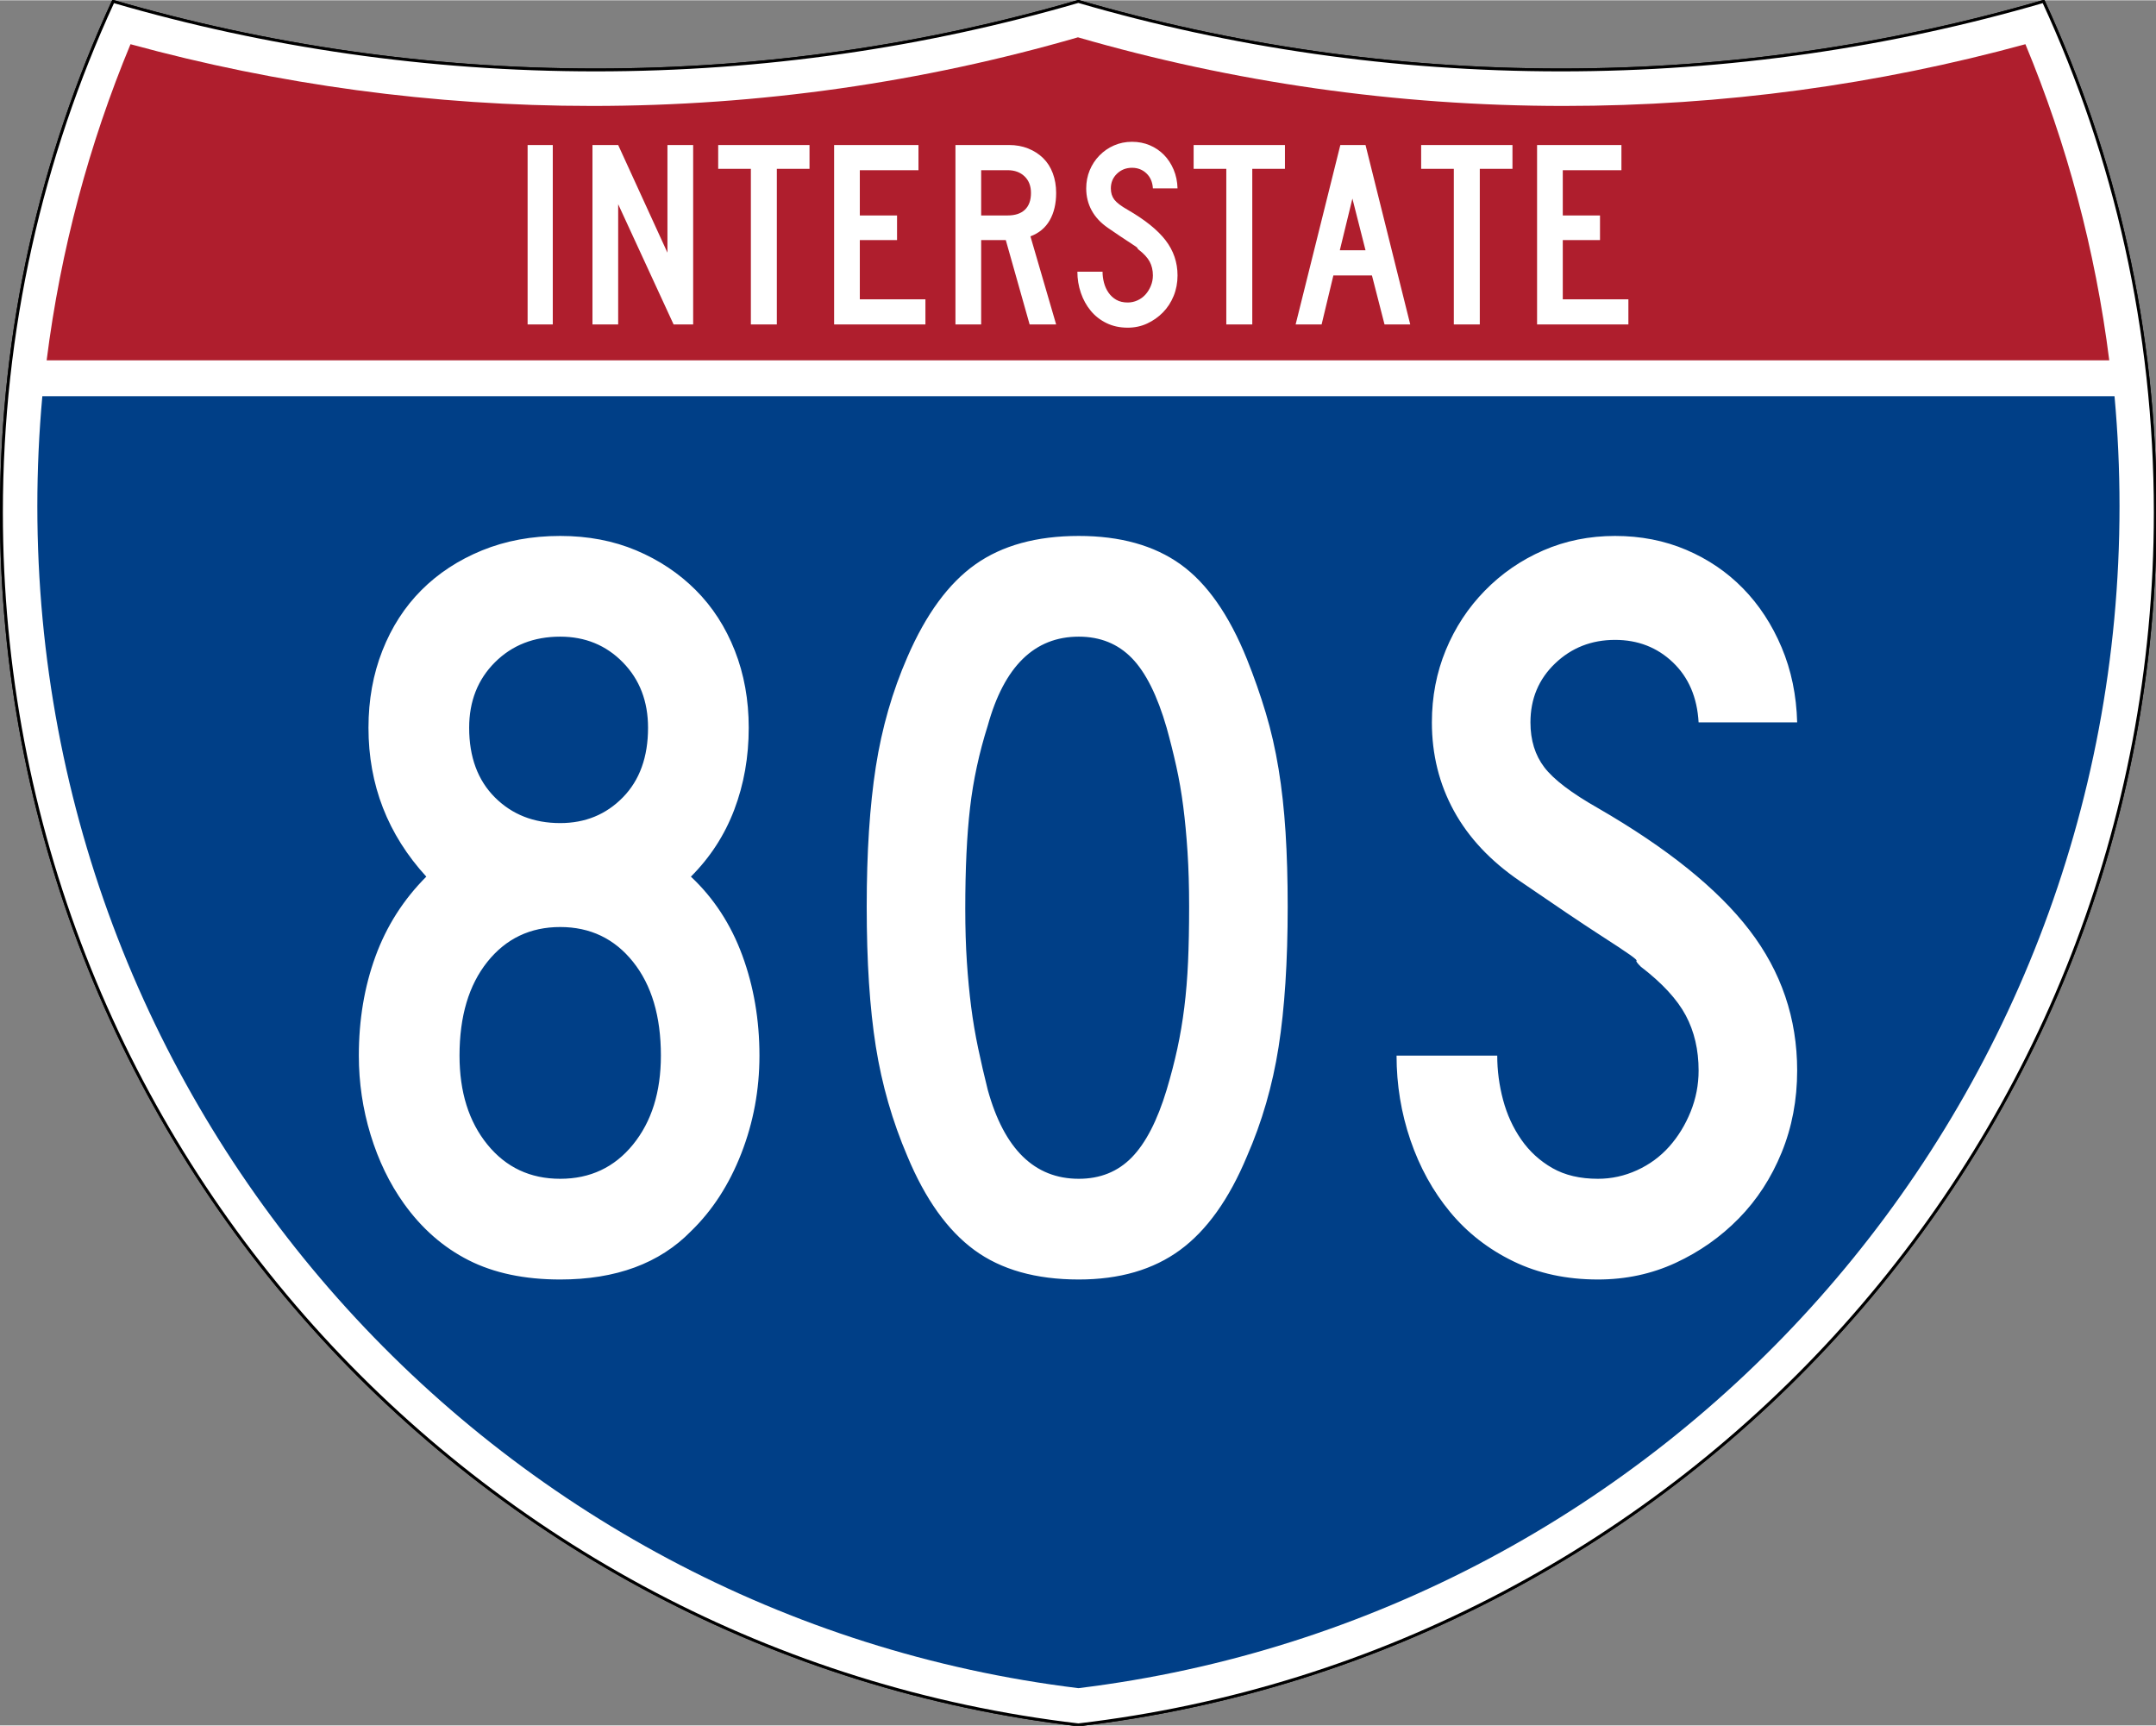 <?xml version="1.0" encoding="UTF-8" standalone="no"?>
<!-- Created with Inkscape (http://www.inkscape.org/) -->
<svg
   xmlns:dc="http://purl.org/dc/elements/1.1/"
   xmlns:cc="http://web.resource.org/cc/"
   xmlns:rdf="http://www.w3.org/1999/02/22-rdf-syntax-ns#"
   xmlns:svg="http://www.w3.org/2000/svg"
   xmlns="http://www.w3.org/2000/svg"
   xmlns:sodipodi="http://sodipodi.sourceforge.net/DTD/sodipodi-0.dtd"
   xmlns:inkscape="http://www.inkscape.org/namespaces/inkscape"
   version="1.0"
   width="751"
   height="601"
   viewBox="0 0 750 599.999"
   id="Layer_1"
   xml:space="preserve"
   sodipodi:version="0.32"
   inkscape:version="0.45"
   sodipodi:docname="I-80N.svg"
   sodipodi:docbase="C:\Documents and Settings\ltljltlj\Desktop\Signs\Interstate Shields"
   inkscape:output_extension="org.inkscape.output.svg.inkscape"
   sodipodi:modified="true"><rect x="0" y="0" width="750" height="599.999" fill="#808080" stroke="none"/><sodipodi:namedview
   inkscape:window-height="968"
   inkscape:window-width="1280"
   inkscape:pageshadow="2"
   inkscape:pageopacity="0.0"
   guidetolerance="10.0"
   gridtolerance="10.0"
   objecttolerance="10.0"
   borderopacity="1.0"
   bordercolor="#666666"
   pagecolor="#ffffff"
   id="base"
   width="751px"
   height="601px"
   inkscape:zoom="1.2866667"
   inkscape:cx="375"
   inkscape:cy="299.99952"
   inkscape:window-x="-4"
   inkscape:window-y="-4"
   inkscape:current-layer="Layer_1" /><defs
   id="defs62">
	
	
	
	
</defs>
<g
   transform="matrix(0.999,0,0,0.999,0.499,0.399)"
   id="g5"
   style="fill:#ffffff;fill-opacity:1;stroke:#000000;stroke-width:1;stroke-miterlimit:4;stroke-dasharray:none;stroke-opacity:1">
		<path
   id="path7"
   style="fill:#ffffff;fill-opacity:1;stroke:#000000;stroke-width:1;stroke-miterlimit:4;stroke-dasharray:none;stroke-opacity:1"
   d="M 38.915,0 C 92.236,15.525 148.625,23.85 206.958,23.85 C 265.291,23.85 321.679,15.525 375,0 C 428.32,15.525 484.709,23.85 543.042,23.85 C 601.375,23.85 657.764,15.525 711.084,0 C 736.064,54.121 750,114.388 750,177.909 C 750,395.718 586.16,575.254 375,599.999 C 163.839,575.254 0,395.718 0,177.909 C 0,114.388 13.935,54.121 38.915,0 z " />
		
			<path
   id="path9"
   style="fill:#ffffff;fill-opacity:1;stroke:#000000;stroke-width:1;stroke-linecap:round;stroke-linejoin:round;stroke-miterlimit:4;stroke-dasharray:none;stroke-opacity:1"
   d="M 38.915,0 C 92.236,15.525 148.625,23.85 206.958,23.85 C 265.291,23.85 321.679,15.525 375,0 C 428.32,15.525 484.709,23.85 543.042,23.85 C 601.375,23.85 657.764,15.525 711.084,0 C 736.064,54.121 750,114.388 750,177.909 C 750,395.718 586.16,575.254 375,599.999 C 163.839,575.254 0,395.718 0,177.909 C 0,114.388 13.935,54.121 38.915,0 z " />
	</g><g
   transform="matrix(1.006,0,0,1.01,-2.101,-3.702)"
   id="g11"
   style="fill:#003f87;fill-opacity:1">
		<path
   id="path13"
   style="fill:#003f87;fill-opacity:1"
   d="M 15,177.909 C 15,165.127 15.585,152.482 16.729,139.999 L 733.271,139.999 C 734.415,152.482 735,165.127 735,177.909 C 735,387.423 577.855,560.229 375,584.891 C 172.145,560.229 15,387.423 15,177.909 z " />
	</g><g
   transform="matrix(1.006,0,0,1.027,-2.265,-3.152)"
   id="g15"
   style="fill:#af1e2d;fill-opacity:1">
		<path
   id="path17"
   style="fill:#af1e2d;fill-opacity:1"
   d="M 47.378,17.943 C 98.27,31.578 151.766,38.849 206.96,38.849 C 265.221,38.849 321.589,30.748 375,15.611 C 428.411,30.748 484.779,38.849 543.04,38.849 C 598.234,38.849 651.73,31.579 702.621,17.943 C 716.883,51.567 726.785,87.489 731.617,124.999 L 18.382,124.999 C 23.215,87.489 33.116,51.567 47.378,17.943 z " />
	</g>



<path
   style="font-size:93.281px;font-style:normal;font-variant:normal;font-weight:normal;font-stretch:normal;text-align:center;line-height:125%;writing-mode:lr-tb;text-anchor:middle;fill:#ffffff;fill-opacity:1;font-family:Roadgeek 2005 Series C"
   d="M 183.538,112.749 L 183.538,50.333 L 192.294,50.333 L 192.294,112.749 L 183.538,112.749 z M 234.327,112.749 L 215.043,70.921 L 215.043,112.749 L 206.099,112.749 L 206.099,50.333 L 215.043,50.333 L 232.183,87.783 L 232.183,50.333 L 241.127,50.333 L 241.127,112.749 L 234.327,112.749 z M 270.235,58.626 L 270.235,112.749 L 261.201,112.749 L 261.201,58.626 L 249.835,58.626 L 249.835,50.333 L 281.601,50.333 L 281.601,58.626 L 270.235,58.626 z M 290.159,112.749 L 290.159,50.333 L 319.503,50.333 L 319.503,59.092 L 299.102,59.092 L 299.102,74.833 L 312.052,74.833 L 312.052,83.405 L 299.102,83.405 L 299.102,103.993 L 321.925,103.993 L 321.925,112.749 L 290.159,112.749 z M 358.175,112.749 L 349.883,83.405 L 341.314,83.405 L 341.314,112.749 L 332.37,112.749 L 332.37,50.333 L 351.003,50.333 C 353.425,50.333 355.645,50.737 357.664,51.544 C 359.682,52.351 361.421,53.47 362.881,54.899 C 364.34,56.328 365.458,58.082 366.234,60.162 C 367.01,62.242 367.398,64.525 367.398,67.009 C 367.398,70.736 366.653,73.903 365.162,76.512 C 363.671,79.121 361.435,80.983 358.454,82.1 L 367.398,112.749 L 358.175,112.749 z M 358.642,67.009 C 358.642,64.587 357.896,62.662 356.406,61.234 C 354.915,59.806 352.959,59.092 350.537,59.092 L 341.314,59.092 L 341.314,74.833 L 350.537,74.833 C 353.144,74.833 355.147,74.166 356.545,72.83 C 357.943,71.495 358.642,69.555 358.642,67.009 L 358.642,67.009 z M 409.624,95.7 C 409.624,98.247 409.174,100.623 408.273,102.827 C 407.373,105.032 406.131,106.941 404.548,108.556 C 402.964,110.171 401.132,111.459 399.051,112.422 C 396.97,113.385 394.718,113.866 392.296,113.866 C 389.563,113.866 387.11,113.339 384.937,112.283 C 382.764,111.227 380.933,109.799 379.442,107.999 C 377.951,106.198 376.802,104.118 375.995,101.757 C 375.188,99.396 374.784,96.944 374.784,94.398 L 383.54,94.398 C 383.54,95.702 383.711,96.99 384.052,98.263 C 384.393,99.536 384.921,100.685 385.635,101.71 C 386.35,102.735 387.25,103.558 388.337,104.179 C 389.424,104.8 390.744,105.11 392.296,105.11 C 393.477,105.11 394.611,104.862 395.698,104.365 C 396.785,103.869 397.716,103.186 398.492,102.316 C 399.268,101.446 399.889,100.436 400.354,99.288 C 400.82,98.139 401.052,96.944 401.052,95.7 C 401.052,93.9 400.68,92.301 399.935,90.904 C 399.19,89.507 397.886,88.094 396.023,86.665 C 395.712,86.355 395.588,86.184 395.651,86.152 C 395.713,86.121 395.527,85.95 395.092,85.641 C 394.657,85.331 393.741,84.725 392.343,83.824 C 390.945,82.923 388.663,81.386 385.496,79.214 C 382.951,77.474 381.041,75.44 379.767,73.11 C 378.494,70.781 377.857,68.22 377.857,65.426 C 377.857,63.19 378.261,61.093 379.068,59.137 C 379.875,57.182 381.009,55.458 382.468,53.968 C 383.928,52.477 385.62,51.312 387.546,50.474 C 389.471,49.635 391.551,49.216 393.786,49.216 C 396.022,49.216 398.088,49.619 399.982,50.427 C 401.876,51.234 403.522,52.352 404.919,53.781 C 406.316,55.21 407.433,56.919 408.272,58.906 C 409.111,60.893 409.561,63.066 409.624,65.426 L 401.052,65.426 C 400.929,63.252 400.184,61.513 398.818,60.209 C 397.451,58.905 395.774,58.253 393.786,58.253 C 391.737,58.253 389.999,58.937 388.571,60.303 C 387.142,61.67 386.428,63.377 386.428,65.426 C 386.428,66.978 386.832,68.282 387.64,69.338 C 388.447,70.394 389.999,71.573 392.296,72.877 C 398.321,76.355 402.715,79.895 405.479,83.497 C 408.242,87.099 409.624,91.167 409.624,95.7 L 409.624,95.7 z M 435.625,58.626 L 435.625,112.749 L 426.59,112.749 L 426.59,58.626 L 415.224,58.626 L 415.224,50.333 L 446.991,50.333 L 446.991,58.626 L 435.625,58.626 z M 481.632,112.749 L 477.254,95.7 L 463.838,95.7 L 459.742,112.749 L 450.704,112.749 L 466.26,50.333 L 475.019,50.333 L 490.576,112.749 L 481.632,112.749 z M 470.454,68.965 L 466.076,86.944 L 475.019,86.944 L 470.454,68.965 z M 514.772,58.626 L 514.772,112.749 L 505.737,112.749 L 505.737,58.626 L 494.371,58.626 L 494.371,50.333 L 526.138,50.333 L 526.138,58.626 L 514.772,58.626 z M 534.695,112.749 L 534.695,50.333 L 564.04,50.333 L 564.04,59.092 L 543.639,59.092 L 543.639,74.833 L 556.589,74.833 L 556.589,83.405 L 543.639,83.405 L 543.639,103.993 L 566.462,103.993 L 566.462,112.749 L 534.695,112.749 z "
   id="text7023" />

<path
   style="font-size:373.127px;font-style:normal;font-variant:normal;font-weight:normal;font-stretch:normal;text-align:center;line-height:125%;writing-mode:lr-tb;text-anchor:middle;fill:#ffffff;fill-opacity:1;font-family:Roadgeek 2005 Series C"
   d="M 264.188,367.032 C 264.187,378.958 262.076,390.322 257.854,401.125 C 253.631,411.928 247.793,420.934 240.341,428.144 C 229.409,439.319 214.254,444.906 194.877,444.906 C 182.459,444.906 171.839,442.672 163.019,438.203 C 154.198,433.733 146.683,427.151 140.474,418.455 C 135.508,411.496 131.659,403.545 128.926,394.603 C 126.193,385.661 124.827,376.471 124.827,367.032 C 124.827,354.607 126.752,343.116 130.603,332.559 C 134.455,322.002 140.353,312.747 148.298,304.795 C 134.887,290.14 128.181,272.878 128.181,253.008 C 128.181,243.319 129.796,234.375 133.026,226.176 C 136.255,217.977 140.789,210.959 146.626,205.121 C 152.464,199.284 159.48,194.688 167.675,191.333 C 175.871,187.978 184.938,186.301 194.877,186.301 C 204.565,186.301 213.384,187.978 221.333,191.333 C 229.282,194.688 236.175,199.284 242.013,205.121 C 247.85,210.959 252.384,217.977 255.613,226.176 C 258.843,234.375 260.458,243.319 260.458,253.008 C 260.458,263.189 258.782,272.69 255.431,281.511 C 252.08,290.332 247.05,298.093 240.341,304.795 C 248.286,312.247 254.247,321.377 258.223,332.183 C 262.199,342.991 264.187,354.607 264.188,367.032 L 264.188,367.032 z M 225.433,253.008 C 225.433,243.812 222.514,236.232 216.676,230.27 C 210.839,224.307 203.572,221.326 194.877,221.326 C 185.688,221.326 178.113,224.307 172.15,230.27 C 166.188,236.232 163.206,243.812 163.206,253.008 C 163.206,263.189 166.188,271.261 172.15,277.224 C 178.113,283.186 185.688,286.168 194.877,286.168 C 203.572,286.168 210.839,283.186 216.676,277.224 C 222.514,271.261 225.433,263.189 225.433,253.008 L 225.433,253.008 z M 229.902,367.032 C 229.902,353.363 226.672,342.494 220.213,334.424 C 213.754,326.354 205.308,322.319 194.877,322.318 C 184.445,322.319 175.999,326.354 169.54,334.424 C 163.081,342.494 159.852,353.363 159.852,367.032 C 159.852,379.7 163.081,390.009 169.54,397.958 C 175.999,405.907 184.445,409.881 194.877,409.881 C 205.308,409.881 213.754,405.907 220.213,397.958 C 226.672,390.009 229.902,379.7 229.902,367.032 L 229.902,367.032 z M 447.944,315.234 C 447.944,334.361 446.888,350.632 444.777,364.047 C 442.665,377.462 438.998,390.132 433.775,402.057 C 427.566,416.962 419.804,427.83 410.491,434.66 C 401.178,441.491 389.44,444.906 375.278,444.906 C 360.374,444.906 348.263,441.491 338.946,434.66 C 329.628,427.83 321.865,416.962 315.656,402.057 C 310.44,389.882 306.777,377.149 304.665,363.86 C 302.554,350.57 301.498,334.361 301.498,315.234 C 301.498,296.357 302.554,280.148 304.665,266.608 C 306.777,253.068 310.44,240.336 315.656,228.41 C 322.115,213.506 330.004,202.762 339.321,196.177 C 348.638,189.593 360.624,186.301 375.278,186.301 C 389.683,186.301 401.481,189.593 410.673,196.177 C 419.865,202.762 427.566,213.756 433.775,229.161 C 436.261,235.37 438.437,241.579 440.302,247.788 C 442.167,253.997 443.659,260.517 444.777,267.347 C 445.895,274.178 446.702,281.507 447.199,289.335 C 447.696,297.162 447.944,305.795 447.944,315.234 L 447.944,315.234 z M 413.658,315.234 C 413.658,308.274 413.472,301.938 413.101,296.226 C 412.729,290.514 412.233,285.235 411.611,280.391 C 410.989,275.547 410.182,270.89 409.189,266.421 C 408.196,261.952 407.078,257.481 405.834,253.008 C 402.605,241.826 398.568,233.75 393.723,228.78 C 388.879,223.811 382.731,221.326 375.278,221.326 C 359.873,221.326 349.317,231.636 343.608,252.257 C 340.621,261.696 338.57,271.197 337.456,280.76 C 336.341,290.324 335.784,302.062 335.784,315.973 C 335.784,322.683 335.97,328.833 336.341,334.424 C 336.713,340.015 337.209,345.233 337.831,350.077 C 338.453,354.921 339.26,359.703 340.253,364.422 C 341.246,369.142 342.365,373.984 343.608,378.95 C 349.317,399.571 359.873,409.881 375.278,409.881 C 382.731,409.881 388.879,407.396 393.723,402.427 C 398.568,397.457 402.605,389.632 405.834,378.95 C 407.32,373.984 408.562,369.204 409.559,364.61 C 410.555,360.016 411.363,355.234 411.981,350.265 C 412.599,345.295 413.033,340.015 413.283,334.424 C 413.533,328.833 413.658,322.436 413.658,315.234 L 413.658,315.234 z M 625.173,372.241 C 625.173,382.43 623.372,391.933 619.771,400.75 C 616.17,409.567 611.203,417.205 604.869,423.664 C 598.535,430.123 591.205,435.278 582.881,439.129 C 574.557,442.981 565.551,444.906 555.862,444.906 C 544.93,444.906 535.118,442.795 526.426,438.572 C 517.734,434.349 510.407,428.637 504.445,421.435 C 498.482,414.233 493.886,405.911 490.656,396.468 C 487.427,387.026 485.812,377.214 485.812,367.032 L 520.837,367.032 C 520.837,372.248 521.519,377.401 522.884,382.492 C 524.249,387.583 526.36,392.179 529.218,396.28 C 532.076,400.382 535.679,403.674 540.027,406.157 C 544.375,408.64 549.653,409.881 555.862,409.881 C 560.585,409.881 565.121,408.888 569.468,406.902 C 573.816,404.915 577.542,402.182 580.647,398.703 C 583.751,395.223 586.234,391.186 588.095,386.592 C 589.956,381.998 590.887,377.214 590.887,372.241 C 590.887,365.038 589.397,358.644 586.418,353.056 C 583.439,347.469 578.223,341.817 570.771,336.101 C 569.527,334.858 569.031,334.174 569.281,334.048 C 569.531,333.923 568.786,333.241 567.046,332.002 C 565.306,330.762 561.641,328.34 556.05,324.735 C 550.459,321.13 541.329,314.984 528.661,306.296 C 518.479,299.336 510.841,291.198 505.747,281.88 C 500.652,272.563 498.105,262.317 498.105,251.143 C 498.105,242.197 499.72,233.812 502.949,225.988 C 506.179,218.165 510.712,211.271 516.55,205.309 C 522.387,199.346 529.157,194.688 536.86,191.333 C 544.562,187.978 552.883,186.301 561.821,186.301 C 570.767,186.301 579.028,187.916 586.606,191.145 C 594.183,194.375 600.765,198.848 606.353,204.564 C 611.94,210.28 616.411,217.113 619.766,225.061 C 623.12,233.01 624.923,241.704 625.173,251.143 L 590.887,251.143 C 590.394,242.447 587.415,235.491 581.949,230.275 C 576.483,225.06 569.774,222.452 561.821,222.452 C 553.626,222.452 546.672,225.185 540.959,230.651 C 535.247,236.117 532.391,242.948 532.391,251.143 C 532.391,257.352 534.006,262.568 537.235,266.79 C 540.465,271.013 546.674,275.732 555.862,280.948 C 579.963,294.86 597.54,309.019 608.593,323.427 C 619.646,337.835 625.173,354.106 625.173,372.241 L 625.173,372.241 z "
   id="text7029" />

</svg>